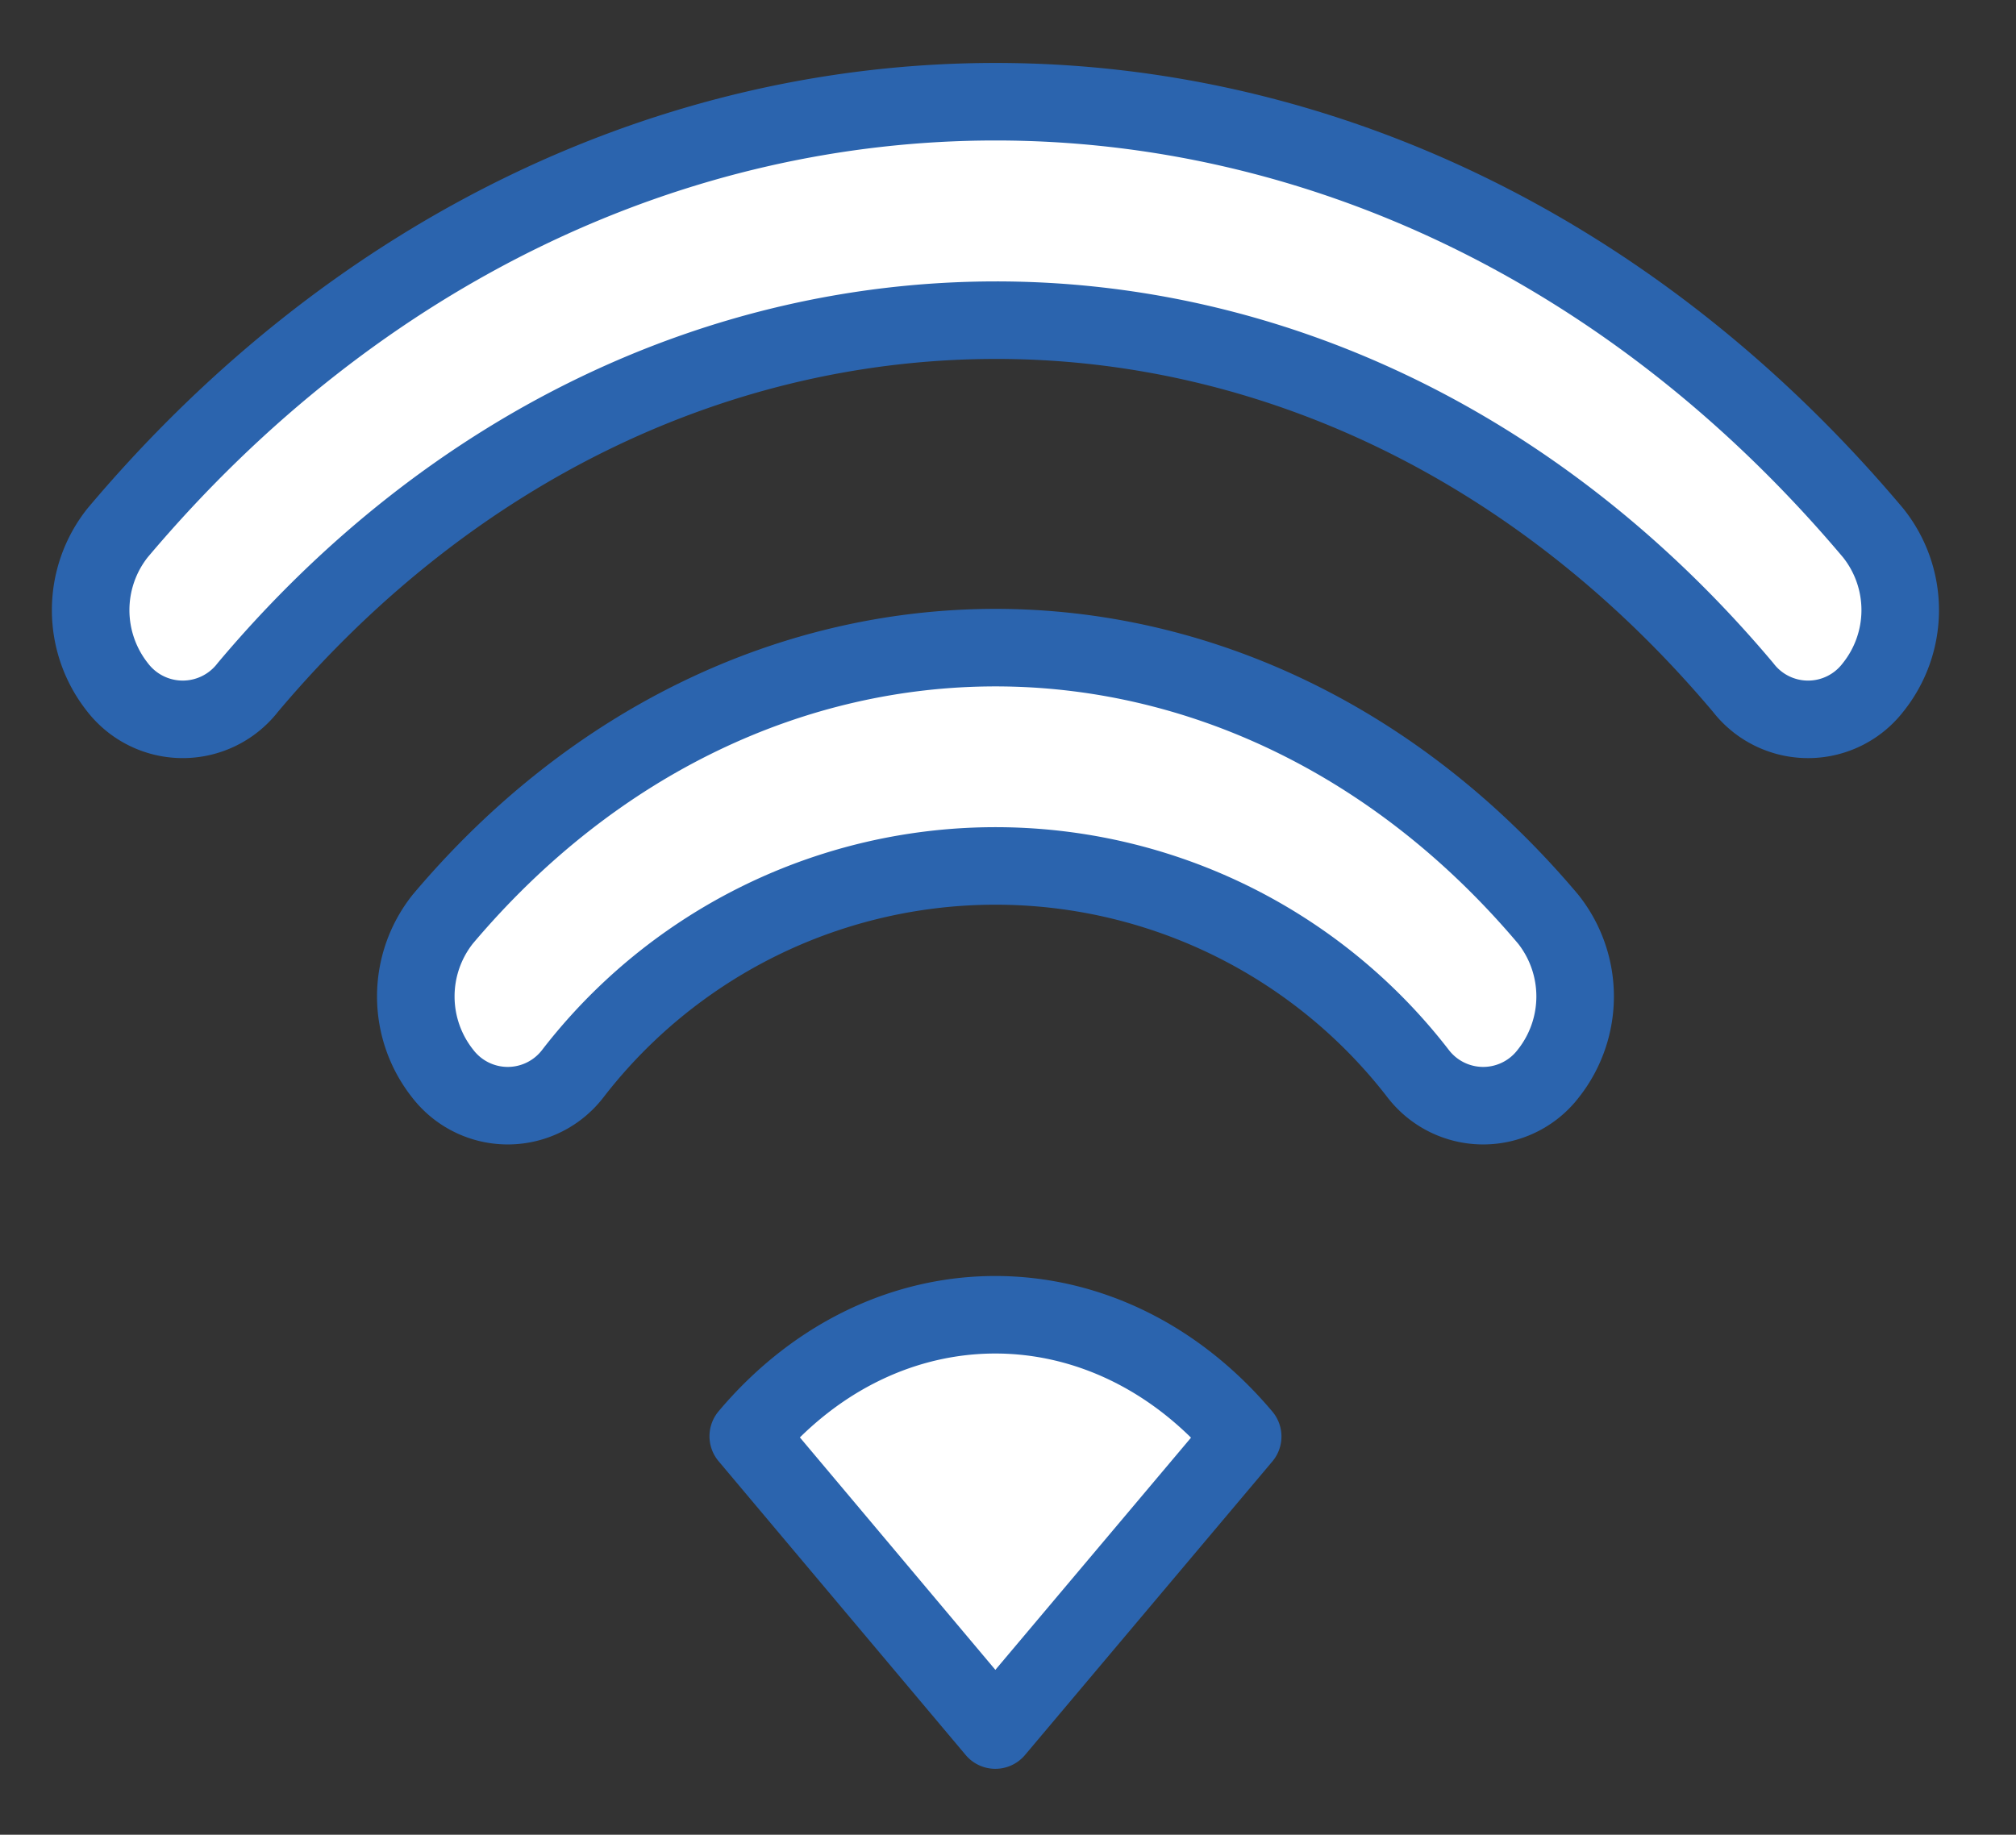 <svg xmlns="http://www.w3.org/2000/svg" width="78" height="71"><rect width="100%" height="100%" fill="#333333" stroke="none"/><path d="M72.47 20.62c-18.74-22.25-49.18-22.24-67.92 0a4.809 4.809 0 000 5.98 3.185 3.185 0 005.04 0c7.98-9.48 18.43-14.2 28.92-14.21s20.95 4.73 28.93 14.21a3.174 3.174 0 005.03 0 4.782 4.782 0 000-5.98zM17.13 35.57a4.809 4.809 0 000 5.98 3.174 3.174 0 005.03 0 20.655 20.655 0 0132.71 0 3.174 3.174 0 005.03 0 4.809 4.809 0 000-5.98c-11.81-14.01-30.96-14.01-42.77 0zm11.82 20.01l9.56 11.37 9.57-11.36c-5.29-6.28-13.85-6.28-19.13-.01z" fill="#fff" stroke="#2b64ae" stroke-linejoin="round" stroke-width="3" fill-rule="evenodd"/></svg>